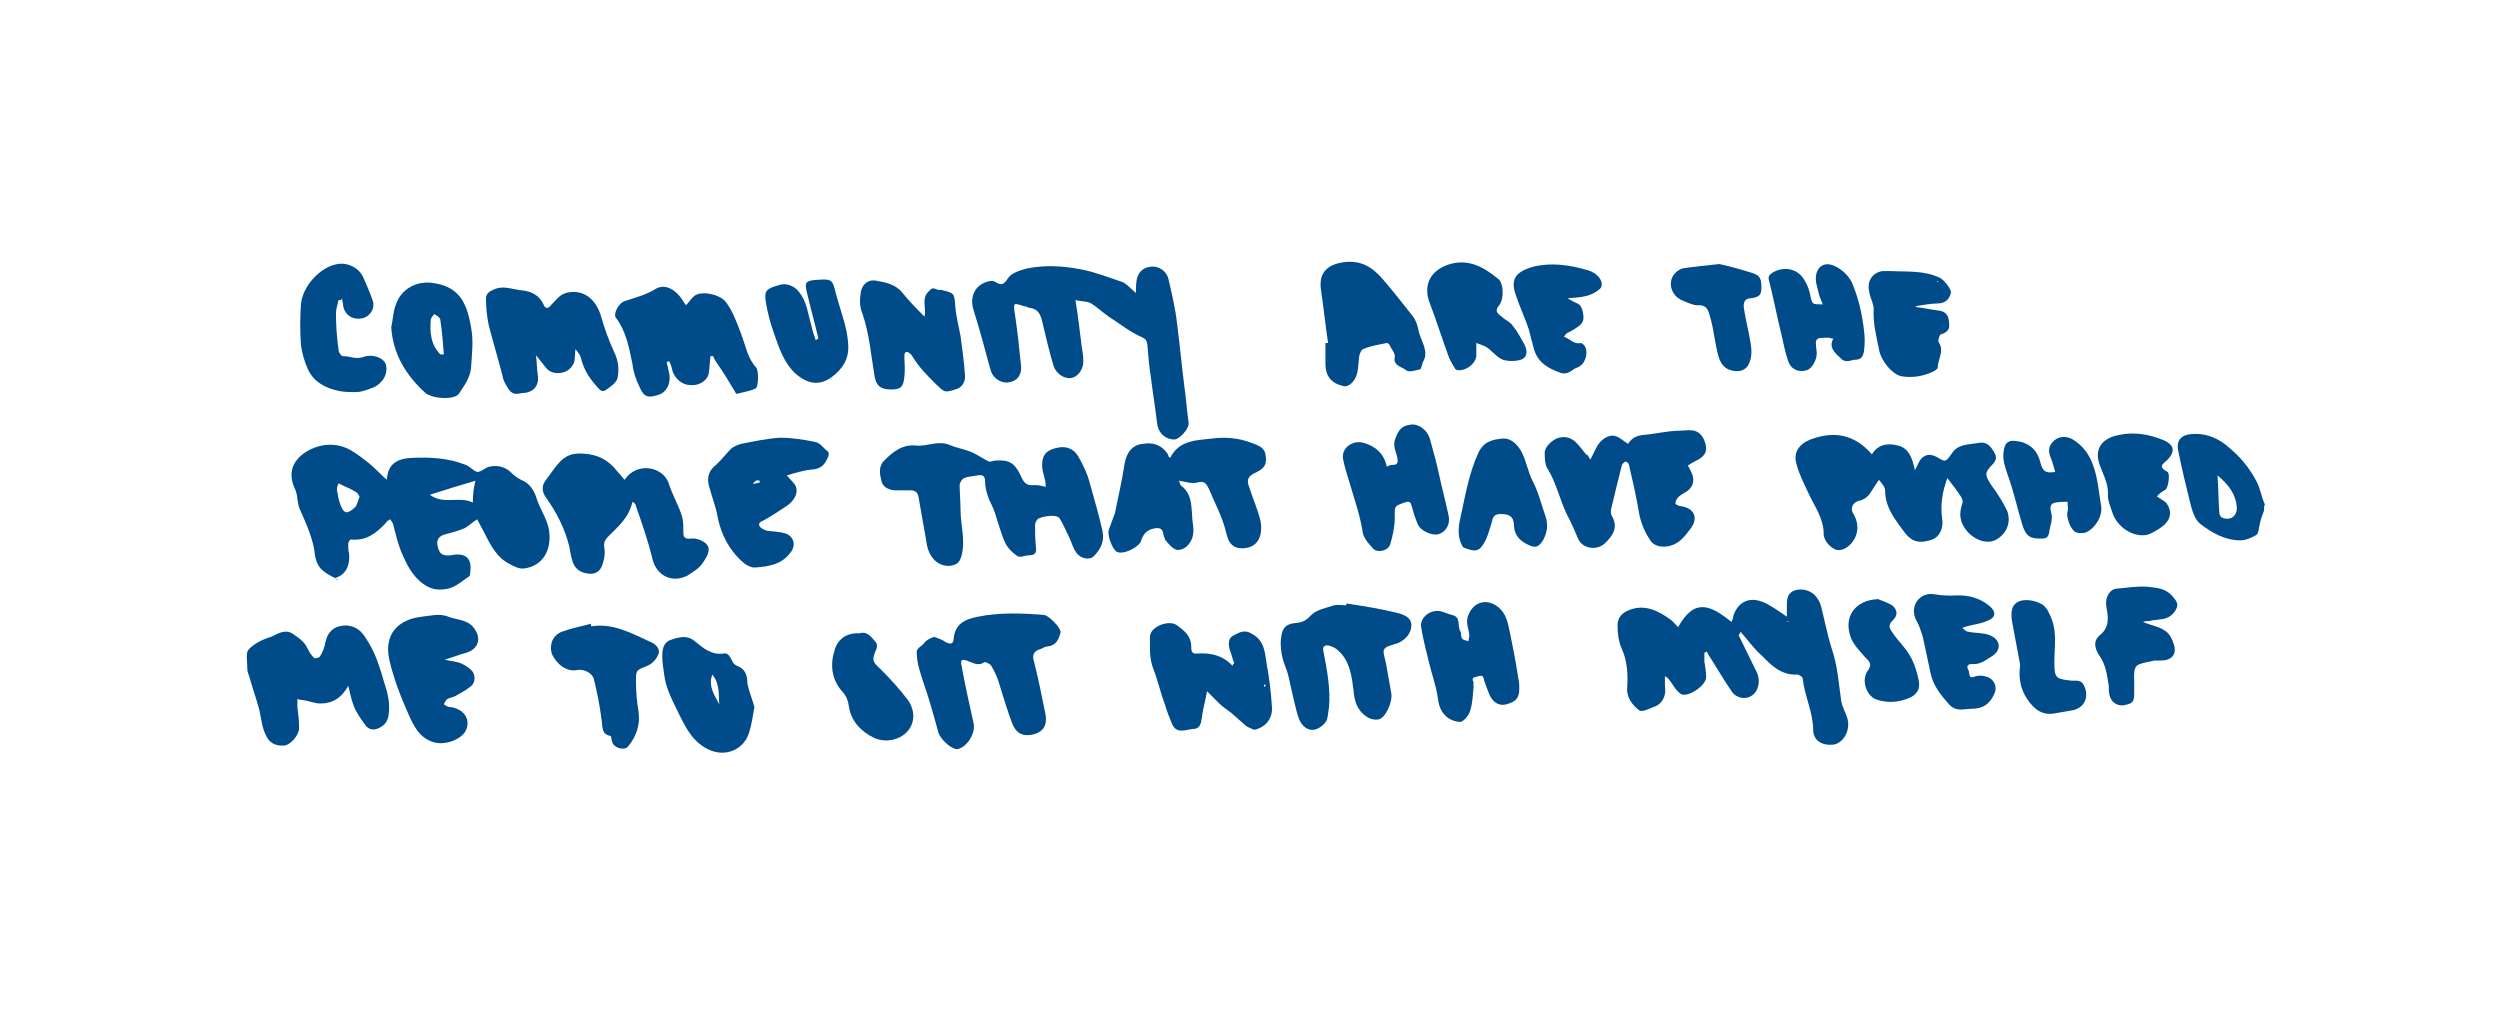 <svg xmlns="http://www.w3.org/2000/svg" xmlns:xlink="http://www.w3.org/1999/xlink" id="Layer_1" x="0px" y="0px" viewBox="0 0 285 117.5" style="enable-background:new 0 0 285 117.5;" xml:space="preserve"> <style type="text/css"> .st0{fill:#004C8B;} </style> <g id="pUfmaG_00000062164771062246921360000003413979083380771212_"> <g> <path class="st0" d="M258.1,58.2c-0.2,0.5-0.4,1.1-0.5,1.6c-0.1,0.4-0.1,1-0.4,1.2c-0.5,0.3-1.2,0.6-1.8,0.6 c-1.8,0-3.3-0.9-4.6-1.9c-0.6-0.5-0.9-1.5-1.1-2.3c-0.5-2-1-4.1-1.4-6.1c-0.2-1,0.3-1.7,1.4-1.8c1.8-0.2,3.3,0.5,4.5,1.6 c1.2,1,2.2,2.2,3,3.7c0.5,0.9,0.6,1.9,1,2.7C258.1,57.6,258.1,57.9,258.1,58.2z M252.8,54.2c0.1,1.5,0.1,2.9,0.2,4.2 c0,0.2,0.1,0.5,0.3,0.6c0.9,0.4,1.7-0.1,1.7-1.1C254.9,56.3,254,55.2,252.8,54.2z"></path> <path class="st0" d="M38.2,65.9c-1.2-0.6-2.1-1.1-2.3-2.7c-0.2-1.8-1-3.5-1.7-5.1c-0.2-0.4-0.2-0.8-0.3-1.2c0-0.3-0.1-0.7-0.2-1 c-0.9-1.8-0.5-3.3,1.2-4.4c1.3-0.8,2.8-1,4.1-0.6c1,0.3,1.9,1,2.8,1.7c0.8,0.6,1.5,1.4,2.3,2.1c0.1-1.6,0.9-2.4,2.8-2.5 c2.1-0.1,4.2,0,6.2,0.8c0.5,0.2,0.9,0.7,1.3,0.8c0.5,0,0.9-0.5,1.4-0.6c0.9-0.2,1.8,0,2.5,0.7c0.3,0.3,0.7,0.6,1.1,0.8 c1,0.4,1.5,1.2,1.8,2.2c0.4,1.2,1.2,2.3,1.4,3.6c0.3,2.2-0.7,4-2.8,4.3c-0.5,0.1-1.2-0.2-1.7-0.5c-1.4-0.7-2.1-2-2.8-3.4 c-0.3-0.6-0.6-1.1-0.9-1.7c-0.5,0.3-0.9,0.7-1.4,1c-0.7,0.3-1.4,0.5-2.2,0.7c-0.8,0.2-1.1,0.7-0.9,1.4c0.2,0.9,0.6,1.1,1.5,1 c1.4-0.3,2.5,0.1,2.2,2c0,0.1,0,0.3-0.1,0.4c-0.8,0.5-1.5,1.2-2.4,1.4c-0.9,0.2-1.8,0.2-2.8-0.5c-1.4-1-2-2.4-2.6-3.8 c-0.4-1-0.6-2-0.9-3.1c-0.1-0.2-0.2-0.3-0.3-0.5c-0.2,0.1-0.4,0.2-0.5,0.4c-1.1,1.2-2.3,2.1-4,1.9c-0.1,0-0.3,0.3-0.3,0.5 c0,0.4,0,0.8,0.1,1.1C39.9,64.4,39.5,65.5,38.2,65.9L38.2,65.9z M54.2,54.8c-1.7,0.5-3.3,1-5.2,1.6c1.6,1.2,3.4,0.1,4.9,0.9 C53.9,56.4,54,55.6,54.2,54.8z M41,56.6c-0.1-0.1-0.2-0.4-0.4-0.5c-0.5-0.3-0.9-0.5-1.4-0.7c-0.2-0.1-0.4-0.2-0.6-0.3 c-0.1,0.2-0.2,0.5-0.2,0.7c0.1,0.6,0.2,1.2,0.4,1.7c0.1,0.4,0.4,0.9,0.7,0.9c0.3,0,0.7-0.3,1-0.6C40.7,57.6,40.8,57.1,41,56.6z"></path> <path class="st0" d="M198.2,72.4c0.7,1.4,1.4,2.9,2.1,4.3c0.4,0.9,0.2,2.1-0.6,2.6c-0.7,0.5-1.8,0.3-2.3-0.5 c-0.9-1.3-1.7-2.7-2.6-4.1c-0.1-0.1-0.1-0.2-0.2-0.4c-0.1,0-0.2,0.1-0.3,0.1c0,0.3,0,0.7,0,1c0.1,0.6,0.2,1.2,0.2,1.8 c0,1-2.2,2.4-2.9,1.9c-0.6-0.4-0.9-1.1-1.3-1.6c-0.1-0.1-0.2-0.3-0.5-0.4c0,0.4,0,0.7,0,1.1c0.2,1.1-0.3,2.1-1.3,2.4 c-0.5,0.2-1.3,0.6-1.6,0.4c-0.8-0.6-1.5-1.5-1.4-2.6c0.1-1.5,0-3.1-0.6-4.4c-0.4-0.9-0.5-1.8-0.5-2.7c0-0.9,0.5-1.4,1.2-1.7 c1.8-0.8,3.4,0,4.8,1c0.3,0.2,0.6,0.6,0.9,0.9c1.9-3.4,3.7-2.5,6.1-0.6c0.1-0.2,0.2-0.5,0.2-0.7c0.5-1.5,1.7-2.2,3.3-1.6 c1,0.4,1.9,1.1,2.8,1.7c0-0.4,0-0.9,0-1.3c0-0.8,0.1-1.4,0.9-1.7c1-0.3,2,0.1,2.5,0.8c0.2,0.3,0.4,0.6,0.5,1 c0.4,1.6,0.7,3.2,1.2,4.8c0.7,2,0.8,4,1.1,6c0.1,0.7,0.5,1.3,0.7,2c0.4,1.4-0.5,2.9-1.7,3c-1.2,0.1-2.2-0.5-2.2-1.7 c0-2-1-3.9-1.2-5.9c0-0.1-0.4-0.4-0.6-0.4c-1.9,0.1-3-1.1-4.1-2.2c-0.9-0.8-1.6-1.8-2.4-2.7C198.4,72.2,198.3,72.3,198.2,72.4z M203.9,70.9c0,0-0.1-0.1-0.1-0.1c0,0-0.1,0.1-0.1,0.1C203.7,70.9,203.7,70.9,203.9,70.9C203.8,70.9,203.8,70.9,203.9,70.9z"></path> <path class="st0" d="M129.5,33.4c0-0.6,0-1.1,0.1-1.6c0.2-0.8,0.7-1.3,1.6-1.4c0.9-0.1,1.8,0.5,2,1.4c0.4,1.7,0.8,3.4,1,5.2 c0.3,2.3,0.5,4.6,0.8,6.9c0.2,1.4,0.3,2.8,0.5,4.3c0.1,0.7-1.1,1.9-1.6,1.9c-1.1,0-1.9-0.8-2-1.9c-0.2-1.8-0.5-3.5-0.7-5.2 c-0.2-1.2-0.3-2.5-0.4-3.7c-0.1-0.5-0.1-0.6-0.7-0.9c-1.2-0.5-2.3-1.4-3.4-2.1c-0.8-0.5-1.5-1.2-2.3-1.7c-0.5-0.3-1.1-0.2-1.8-0.4 c0.3,1.9,0.5,3.5,0.7,5.2c0.1,0.6,0.2,1.2,0.2,1.8c0,1-0.7,1.8-1.4,1.9c-0.8,0.1-1.7-0.5-2-1.4c-0.5-1.7-0.9-3.4-1.3-5.1 c-0.2-0.8-0.5-1.4-1.4-1.5c-0.2,0-0.4-0.2-0.7-0.2c-1.2-0.4-1.2-0.4-1,0.9c0.3,2,0.5,3.9,0.7,5.9c0.1,1.1-0.5,1.8-1.5,1.9 c-0.9,0.1-1.8-0.6-2-1.5c-0.6-2.2-1.2-4.5-1.9-6.7c-0.5-1.5,0.1-2.9,1.6-3.3c0.3-0.1,0.6-0.1,0.8,0c0.9,0.6,1.1,0.2,1.6-0.5 c0.4-0.5,1.3-0.8,2.1-1c2-0.4,4-0.3,6.1,0.1c1.6,0.3,3.1,0.9,4.6,1.4C128.3,32.2,128.9,32.9,129.5,33.4z"></path> <path class="st0" d="M222,54.5c-0.6,1.6-0.8,3.1-0.6,4.6c0.2,1.1-0.3,2.1-1.1,2.4c-1.4,0.5-2.3,0.3-3.1-0.7 c-1.1-1.5-2.3-2.9-2.3-4.9c0-0.4-0.4-0.8-0.7-1.2c-0.2,0.3-0.4,0.6-0.6,0.9c-0.4,0.6-0.7,1.3-1.7,1.5c-0.5,0.1-1.1,0.7-0.6,1.5 c0.4,0.7,0.6,1.5,0.3,2.4c-0.3,0.9-1.2,1.8-2.1,1.7c-0.6,0-1.6-1-1.6-1.8c0-1.8-1-3.1-1.7-4.6c-0.5-1.1-1.1-2.2-1.4-3.4 c-0.4-1.3,0.3-2.3,1.6-2.8c2.7-1,5-0.6,7,1.7c0.7-1.2,1.9-1.3,3-1c1.2,0.3,1.6,1.4,1.9,2.8c0.2-0.4,0.3-0.6,0.4-0.8 c0.4-0.9,1.2-1.2,2.1-0.7c1,0.6,1,0.6,1.7-0.4c0.7-1.1,1.9-1,3-1.2c0.9-0.2,1.4,0.3,1.8,1c0.3,0.5,0.4,0.9-0.2,1.5 c-0.9,0.9-0.8,1.2-0.1,2.3c0.7,0.9,1.3,1.9,1.8,2.9c0.5,1.3,0,2.6-1.2,3.3c-1,0.6-2.5,0.1-3.4-1c-0.8-1-0.9-1.9-0.5-3.1 c0.1-0.2,0-0.5-0.1-0.7C223.1,55.9,222.6,55.3,222,54.5z"></path> <path class="st0" d="M119.2,55.5c0-0.3,0-0.6-0.1-0.9c-0.1-0.5-0.3-1-0.3-1.5c0-1.2,0.4-1.7,1.5-2c1-0.3,2-0.1,2.6,0.9 c0.6,1,1.1,2.1,1.4,3.3c0.5,1.8,1,3.5,1.4,5.3c0.2,1.1-0.2,2-1,2.8c-0.5,0.5-1.5,0.3-2-0.4c-0.3-0.4-0.5-1-0.7-1.5 c-0.4-0.8-0.7-1.6-1.2-2.4c-0.1-0.2-0.5-0.3-0.8-0.3c-0.6,0-1.1,0.1-1.6,0.3c-0.2,0.1-0.4,0.5-0.4,0.7c0,0.9,0,1.7,0.1,2.6 c0.1,0.7-0.2,0.9-0.8,0.9c-0.4,0-1,0.3-1.3,0.1c-0.6-0.4-1.1-0.9-1.4-1.5c-0.5-1.1-0.8-2.3-1.2-3.5c-0.2-0.6-0.5-1.1-0.7-1.6 c-0.2-0.6-0.4-1.2-0.4-1.9c0-0.7-0.3-0.8-0.9-0.7c-0.5,0.1-1,0.1-1.5,0.3c-0.2,0.1-0.5,0.5-0.5,0.8c0,0.9,0.1,1.9,0.1,2.8 c0,1.8,0.6,3.5,0.1,5.3c-0.2,0.7-0.5,1-1.3,1.1c-1.4,0.1-2.5-1-2.7-2.8c-0.3-1.7-0.6-3.4-0.9-5.1c-0.1-0.5-0.4-0.7-0.9-0.7 c-0.5,0-1,0-1.6,0c-0.8,0-1.5-0.3-1.7-1c-0.2-0.8-0.4-1.7,0.3-2.4c1-1,2.1-1.9,3.7-1.7c1.2,0.1,2.4-0.6,3.7-0.1 c0.9,0.4,1.8,0.5,2.7,0.9c0.6,0.3,1.2,0.7,1.8,1c0.2,0.1,0.5-0.1,0.8-0.1c1.6-0.1,2.2,0.3,2.9,1.8c0.3,0.7,0.6,1.1,1.5,1 C118.5,55.3,118.8,55.4,119.2,55.5z"></path> <path class="st0" d="M133.4,52.2c1-2,2.9-2,4.7-2.2c1.5-0.2,3.1-0.1,4.6,0.5c0.8,0.3,1.5,0.5,1.6,1.5c0.1,1-0.1,1.4-1.4,2 c-0.8,0.4-0.7,1-0.5,1.5c0.4,1.3,1,2.6,1.3,3.9c0.3,1.7-0.3,3.2-2.3,3.1c-1.1-0.1-1.4-0.9-1.6-1.7c-0.4-1.8-1.3-3.4-2-5.1 c-0.3-0.6-0.5-0.9-1.3-0.7c-0.6,0.2-1.4-0.1-2.1-0.2c0.1,0.2,0.1,0.5,0.3,0.6c1.1,0.9,1.1,2,1.2,3.3c0,1,0.4,1.9-0.1,2.9 c-0.4,0.8-1,1.1-1.6,1.1c-0.5-0.1-1-0.7-1.4-1.2c0,0,0-0.1,0-0.1c-0.3-0.4,0-1.2-0.9-1.2c-1,0.1-1.5,0.5-1.8,1.4 c-0.2,0.8-2.1,1.7-2.8,1.3c-0.5-0.3-1.1-1.9-0.9-2.5c0.2-0.6,0.5-1.3,0.7-1.9c0.4-1.9,0.8-3.7,1.1-5.6c0.2-1.3,0.9-2.2,2.1-2.3 c1.1-0.2,2.2,0.1,2.9,1.3C133.1,52,133.2,52,133.4,52.2z"></path> <path class="st0" d="M181.3,52.4c0.3-0.6,0.5-1,0.7-1.4c0.4-0.8,1.3-1.5,2.1-1.3c0.5,0.1,1,0.6,1.5,0.9c0.3-0.5,0.8-0.9,1.6-1 c1.4-0.1,2.9-0.5,4.3-0.5c0.9,0,2-0.4,2.7,0.9c0.4,0.9,0.5,1.6-0.3,2.2c-0.4,0.3-1,0.5-1.5,0.9c0.1,0.1,0.2,0.3,0.3,0.5 c0.6,1.1,0.4,2-0.7,2.6c-0.2,0.1-0.5,0.3-0.7,0.5c-0.2,0.2-0.3,0.5-0.3,0.7c0,0.1,0.4,0.3,0.6,0.3c1.5,0.2,2.1,1.3,1.1,2.6 c-0.7,0.9-1.3,1.8-2.7,2c-0.9,0.1-1.5-0.2-1.8-0.6c-0.7-1-1.2-2.2-1.4-3.5c-0.3-1.8-0.7-3.5-1.1-5.2c0-0.2-0.2-0.3-0.4-0.4 c-0.1,0.1-0.3,0.2-0.4,0.4c-0.4,1.6-0.8,3.2-1.2,4.9c-0.1,0.3-0.1,0.7,0.1,1c0.7,1.3,0,2.2-0.8,3c-0.9,0.9-2.6,0.7-3.1-0.5 c-0.4-0.9-0.8-1.9-1.3-2.8c-0.8-1.7-1.2-3.6-2.2-5.2c-0.3-0.5-0.3-1.2-0.3-1.8c0-0.7,0.9-1.5,1.6-1.7c1.7-0.4,2.3,1,3.2,2 C180.9,51.7,181,51.9,181.3,52.4z"></path> <path class="st0" d="M72.1,57.2c-0.4,1.8-1.6,2.8-2.7,3.9c-0.5,0.5-0.6,0.8-0.5,1.4c0.1,0.6,0,1.2-0.2,1.8 c-0.2,0.7-0.7,1.2-1.6,1.1c-0.9-0.1-1.5-0.5-1.8-1.3c-0.2-0.6-0.3-1.2-0.4-1.8c-0.5-2-1.4-3.8-2.6-5.5c-0.6-0.8-0.6-1.5,0.1-2.3 c1-1.3,1.7-2.8,3.6-2.8c1.6,0,2.9,0.4,4,1.6c0.4,0.5,0.8,0.9,1.2,1.4c1.4-2.1,4.3-1.5,5,0.3c0.4,1.3,1.1,2.5,1.5,3.7 c0.2,0.6,0.2,1.2,0.2,1.8c0,0.6,0,1,0.9,0.9c0.6-0.1,1.5,0.3,1.8,0.7c0.5,0.6-0.1,1.5-0.5,2.1c-0.4,0.6-1.1,1-1.7,1.4 c-1.7,0.9-3.5,0.1-4-1.8c-0.5-2.1-1.2-4.1-1.9-6.1C72.5,57.5,72.4,57.4,72.1,57.2z"></path> <path class="st0" d="M106.5,72.6c0.5,0.2,0.9,0.3,1.3,0.6c0.4,0.2,0.8,0.3,0.9-0.2c0.1-1.9,1.3-2.4,2.8-2.7c2.5-0.5,5-0.4,7.5-0.2 c0.5,0,2,1.5,1.9,2c-0.2,0.8-0.5,1.5-1.5,1.6c-0.3,0-0.5,0.2-0.8,0.3c-0.7,0.2-1,0.6-0.7,1.5c0.5,2,0.9,4,1.3,6 c0.2,1.2-0.3,1.9-1.3,2.2c-1.2,0.3-2,0-2.5-1.2c-0.6-1.6-1.1-3.3-1.6-4.9c-0.2-0.6-0.5-1.2-0.8-1.7c-0.1-0.2-0.7-0.5-0.8-0.4 c-0.7,0.5-1.4,0-2-0.2c-0.6-0.2-0.7,0-0.6,0.5c0.4,2.2,0.9,4.5,1.4,6.7c0.2,1.1-0.7,2.6-1.8,2.9c-0.6,0.1-1.8-0.9-2.2-1.8 c-0.3-1.1-0.6-2.2-0.9-3.2c-0.4-1.4-0.9-2.7-1.3-4.1c-0.2-0.7-0.3-1.4-0.3-2c0-0.3,0.4-0.6,0.7-0.8 C105.6,72.9,106,72.8,106.5,72.6z"></path> <path class="st0" d="M39.7,78.2c-0.8,1.4-1.8,2-3.2,2c-0.5,0-1-0.2-1.5-0.3c-0.4-0.1-0.7-0.1-1.1-0.2c0,0.3,0,0.6,0,0.9 c0.1,0.8,0.2,1.6,0.2,2.4c0,0.8-1,2-1.8,2c-0.7,0-1.4-0.1-1.9-1c-0.6-1.1-0.6-2.2-0.9-3.3c-0.3-1.1-0.7-2.2-1-3.3 c-0.1-0.4-0.3-0.7-0.3-1.1c0-0.8-0.2-1.8,0.1-2.2c0.6-0.7,1.6-1.2,2.6-1.5c0.7-0.3,1.5-0.9,2.4-0.4c0.7,0.5,1.4,0.9,1.8,1.8 c0.2,0.4,0.4,0.7,0.7,1c0.1,0.1,0.6,0,0.7-0.2c0.3-0.5,0.5-1,0.6-1.6c0.3-1.3,1.1-1.9,2.4-1.9c1.1,0.1,1.7,0.6,2.3,1.6 c1,1.5,1.5,3.2,2,4.9c0.4,1.2,0.7,2.4,0.5,3.7c-0.1,0.8-0.5,1.2-1.1,1.5c-0.6,0.3-1.2,0.2-1.6-0.4c-0.5-0.7-1-1.4-1.3-2.2 C40,79.6,39.9,78.9,39.7,78.2z"></path> <path class="st0" d="M81,40.6c-0.1,0.7-0.1,1.3-0.2,2c-0.2,0.8-1.1,1.4-2.1,1.3c-0.9,0-1.7-0.7-2-1.5c-0.1-0.4-0.2-0.8-0.4-1.2 c-0.1,0-0.2,0-0.3,0.1c0.1,0.4,0.2,0.9,0.3,1.3c0.2,1.1-0.3,2.1-1.2,2.4c-1.2,0.4-1.7,0.3-2.2-0.9c-0.4-0.8-0.7-1.7-0.8-2.6 c-0.4-1.9-0.7-3.7-1.9-5.3c-0.3-0.4,0.3-1.7,1.1-1.9c1.2-0.4,2.4-0.7,3.5-1.4c1.1-0.6,2.3,0.2,3,1.3c0.1,0.2,0.2,0.3,0.4,0.6 c0.4-0.4,0.6-0.8,1-1.1c0.9-0.6,3-0.1,3.6,0.8c0.8,1.1,1.2,2.3,1.7,3.6c0.5,1.3,0.7,2.7,1.7,3.8c0.3,0.3,0.3,2.3-0.1,2.4 c-0.6,0.3-1.4,0.4-2.1,0.6c-0.1,0-0.2-0.2-0.3-0.4c-0.6-1-1.2-2-1.9-3c-0.2-0.3-0.4-0.6-0.5-0.9C81.2,40.6,81.1,40.6,81,40.6z"></path> <path class="st0" d="M153.5,68.8c2,0.3,3.9,0.6,5.9,1.1c0.7,0.2,1.5,0.5,1.5,1.4c0,0.8-0.6,1.6-1.5,2c-0.5,0.2-1.3,0.3-1.6,0.7 c-0.2,0.3,0.1,1.1,0.2,1.6c0.2,1.1,0.4,2.3,0.6,3.4c0.2,0.9-0.6,2.8-1.4,3c-0.4,0.1-1,0-1.4-0.3c-1.1-0.7-1.4-1.8-1.5-3 c-0.2-1.6-0.4-3.3-1.7-4.5c-0.3-0.3-0.7-0.5-1.1-0.6c-0.5-0.1-0.8,0.1-0.6,0.8c0.4,2.1,0.8,4.2,0.6,6.3c-0.1,0.5-0.1,1.1-0.3,1.5 c-0.3,0.5-0.9,0.9-1.4,1c-0.8,0.1-1.4-0.5-1.7-1.2c-0.4-1.1-0.6-2.3-0.9-3.5c-0.2-0.8-0.3-1.6-0.6-2.3c-0.4-1-0.6-1.9-0.6-3 c0.1-1.5,0.4-2.1,1.9-2.2c0.8-0.1,1.1-0.4,1.6-0.9c0.6-0.6,1.7-0.8,2.6-1.1c0.4-0.1,0.8,0,1.3,0C153.5,69,153.5,68.9,153.5,68.8z"></path> <path class="st0" d="M61.1,40.5c0.1,0.7,0.1,1.5,0.2,2.2c0.2,1.2-0.4,2-1.6,2.1c-0.6,0-1.1,0.4-1.7-0.4c-0.3-0.5-0.6-0.9-0.7-1.5 c-0.5-2-1.1-3.9-1.6-5.9C55.5,36,55.4,35,55.4,34c0-0.5,0.4-0.8,0.9-1c1.1-0.5,2.1,0,3.2,0.1c1,0.1,2,0.5,2.5,1.7 c0.2,0.4,0.5,0.4,0.8,0c0.5-0.5,1-1.2,1.7-1.4c1.9-0.5,3.4,0.6,4,2.6c0.4,1.4,0.9,2.8,1.5,4.1c0.5,1,0.6,2,0.4,3 c-0.1,0.5-0.8,1-1.4,1.4c-0.5,0.3-0.8-0.3-1.1-0.6c-0.8-0.9-1.4-1.9-1.7-3.2c-0.1-0.3-0.3-0.5-0.6-0.9c-0.1,0.8,0,1.4-0.3,1.8 c-0.5,1-2.2,1.3-3,0.4C62,41.6,61.5,41,61.1,40.5c-0.1,0-0.2-0.1-0.2-0.1C60.9,40.4,61,40.4,61.1,40.5z"></path> <path class="st0" d="M89.7,54.2c0.4,0.5,0.8,0.8,1,1.2c0.3,0.7,0,1.5-0.9,2.2c-0.9,0.6-1.8,1.2-2.7,1.7c-0.4,0.2-0.7,0.3-0.5,0.7 c0.1,0.2,0.5,0.4,0.8,0.5c0.7,0.1,1.4,0.1,2.1,0.3c1,0.3,1.3,1.4,0.6,2.2c-1,1.4-2.6,1.6-4.1,1.7c-0.4,0-1-0.3-1.3-0.6 c-1.6-1.4-2.5-3.2-2.9-5.2c-0.2-1.2-0.7-2.4-1-3.6c-0.2-0.9,0-1.6,0.7-2.2c0.7-0.6,1.2-1.3,1.8-1.9c0.3-0.3,0.8-0.5,1.2-0.6 c1.5-0.3,2.9-0.6,4.4-0.7c1.4,0,2.7,0.2,4.1,0.5c0.5,0.1,0.9,0.7,1.4,1.1c0.1,0.1,0.1,0.4,0,0.6c-0.3,0.7-0.7,1.3-1.6,1.4 C91.6,53.6,90.7,53.9,89.7,54.2z M86.6,55c0-0.1,0-0.1,0-0.2c-0.1,0-0.3-0.1-0.4,0c-0.2,0.1-0.3,0.3-0.4,0.4 C86,55.1,86.3,55.1,86.6,55z"></path> <path class="st0" d="M140.7,75.6c-0.2-0.5-0.3-1-0.5-1.5c-0.2-0.7-0.2-1.4,0.5-1.7c0.6-0.3,1.2-0.7,2.1-0.1 c1.4,0.8,1.4,2.2,1.6,3.4c0.3,1.6,0.5,3.2,0.6,4.9c0.1,1.3-0.7,2.3-2,2.6c-0.1,0-0.9-0.4-0.9-0.4c-0.6-0.5-1.1-1-1.7-1.5 c-0.5-0.4-1-0.7-1.4-1.1c-0.4-0.4-0.8-0.8-1.4-1.4c-0.2,1.2-0.5,2.1-0.6,3.1c-0.1,0.6-0.2,1.2-1,1.2c-0.9,0.1-1.9,0.6-2.4-0.6 c-0.3-0.7-0.6-1.5-0.8-2.2c-0.5-1.3-0.8-2.7-1.3-4c-0.5-1.2-0.4-2.5-0.4-3.8c0.1-1.1,2.2-1.9,3.1-1.2c0.8,0.6,1.6,1.2,1.6,2.4 c0,0.4,0,0.9,0.7,0.8c1.5-0.1,2.9,0.2,4,1.4C140.5,75.8,140.6,75.7,140.7,75.6z M144.3,78.2c0-0.1-0.1-0.1-0.1-0.2 c0,0-0.1,0.1-0.1,0.1c0,0.1,0,0.2,0.1,0.2C144.2,78.3,144.2,78.2,144.3,78.2z"></path> <path class="st0" d="M105.4,36.1c0.2-1.1-0.3-1.9,0.3-2.7c0.4-0.4,0.5-0.7,1.1-0.4c0.2,0.1,0.5,0,0.7,0.1c1.3,0.3,1.3,0.4,1.4,1.8 c0.1,1.2,0.4,2.3,0.6,3.4c0.2,1.5,0.4,2.9,0.5,4.4c0.1,0.8-0.3,1.5-1.1,1.7c-1.3,0.4-1.2,0.3-2.2-0.6c-1-1-2-2-2.7-3.2 c-0.1-0.2-0.3-0.3-0.4-0.4c-0.1-0.1-0.4-0.1-0.4,0c-0.1,0.1-0.1,0.3-0.1,0.4c0,0.8,0.1,1.5,0,2.3c-0.1,1.2-0.4,1.5-1.5,1.5 c-1.2,0-1.7-0.4-1.9-1.5c-0.4-2.4-0.6-4.9-1.4-7.2c-0.3-0.7-0.3-1.5-0.2-2.2c0.1-1,0.8-1.7,1.8-1.5c1.1,0.2,2.2,0.4,3,1.4 C103.7,34.4,104.5,35.2,105.4,36.1z"></path> <path class="st0" d="M151.4,39.1c-0.3-2-0.5-4-0.8-6c-0.3-1.9,0.6-2.9,2.5-3.2c2.1-0.3,3.4,0.6,4.6,2c1.2,1.4,2.3,2.8,3.4,4.2 c0.3,0.4,0.5,1,0.6,1.5c0.2,1.2,1.3,2.4,0.5,3.7c-0.1,0.3-0.2,0.8-0.3,0.8c-0.5,0.1-1.3,0.4-1.6,0.1c-0.5-0.4-1.5-0.5-1.3-1.5 c0.1-0.4-0.4-0.9-0.6-1.4c-0.1-0.1-0.2-0.2-0.3-0.2c-0.9,0.2-1.8,0.3-2.7,0.7c-0.3,0.1-0.5,0.8-0.5,1.3c-0.1,1.1-0.1,2.1-1.1,2.8 c-0.2,0.1-0.5,0.2-0.7,0.1c-1.3-0.3-2-1.1-2-2.5c0-0.8,0-1.6,0-2.4C151.2,39.1,151.3,39.1,151.4,39.1z"></path> <path class="st0" d="M50.7,75.2c0.8,0.2,1.3,0.2,1.8,0.4c0.5,0.2,1.1,0.6,1.4,1c0.3,0.5,0.3,1.3-0.3,1.7c-0.5,0.4-1.1,0.7-1.6,1 c-0.3,0.2-0.7,0.2-1,0.4c-0.2,0.1-0.3,0.4-0.4,0.6c0.2,0.1,0.4,0.3,0.7,0.3c1.6,0.2,2.4,1.4,1.8,2.7c-0.6,1.1-2.5,1.7-3.7,1.3 c-1.6-0.5-2.2-1.8-2.8-3.1c-0.9-2-1.7-4.1-2.2-6.2c-0.7-3,1-4.7,3.7-5c1-0.1,2-0.4,3,0c1,0.4,2.3,0.3,3,1.4 c0.8,1.1,0.4,2.3-0.9,2.7C52.4,74.6,51.7,74.9,50.7,75.2z"></path> <path class="st0" d="M158.1,53.2c0.2-0.1,0.4-0.2,0.6-0.2c0.6,0,0.7-0.2,0.6-0.8c-0.1-0.6-0.5-1.2-0.3-2c0.4-1.2,0.8-1.7,1.9-1.8 c0.8-0.1,1.8,0.6,2.1,1.6c0.4,1.4,0.8,2.9,1.1,4.3c0.3,1.4,0.7,2.9,1,4.3c0.3,1.1-0.2,2-1.1,2.3c-0.8,0.2-2.1-0.4-2.4-1.2 c-0.3-0.7-0.5-1.4-0.7-2.1c-0.1-0.4-0.3-0.5-0.8-0.3c-1.2,0.4-1.1,0.4-1.1,1.7c0,1-0.2,2-0.5,3c-0.2,0.8-1.5,1.1-2,0.5 c-0.5-0.6-1.1-1.1-1.2-2.1c-0.3-1.8-0.9-3.5-1.4-5.2c-0.3-1-0.6-1.9-0.8-2.9c-0.2-1.3,1.2-2.2,2.4-1.8 C156.9,50.9,157.8,51.8,158.1,53.2z"></path> <path class="st0" d="M168,78.2c-0.1,0.9-0.1,1.9-0.4,2.8c-0.1,0.5-0.7,1.2-1.1,1.3c-0.6,0-1.4-0.3-1.8-0.8c-0.5-0.5-0.7-1.2-0.8-2 c-0.2-1.4-0.7-2.7-1-4c-0.3-1.3-0.7-2.7-0.9-4.1c-0.1-1.1,1.2-2,2.3-1.7c0.4,0.1,0.8,0.3,1.2,0.4c1.1,0.2,0.6,1.3,1,1.9 c0.1,0.2,0,0.6,0.2,0.8c0.1,0.2,0.5,0.2,0.7,0.3c0-0.2,0.1-0.4,0.1-0.6c0-0.8-0.5-1.5-0.1-2.4c0.5-1.3,1.8-1.9,3.1-1.1 c1,0.6,1.3,1.6,1.5,2.5c0.4,1.9,0.8,3.9,1.1,5.9c0.1,0.4,0.1,0.8,0.1,1.1c0,1.1-0.4,1.5-1.5,1.8c-0.8,0.2-1.5-0.2-1.9-1.1 c-0.2-0.5-0.4-1-0.6-1.6c-0.1-0.4-0.1-0.7-0.7-0.5c-0.5,0.1-0.8,0.2-0.5,0.7C168,78,167.9,78.1,168,78.2 C168,78.2,168,78.2,168,78.2z"></path> <path class="st0" d="M86,80.6c-0.2,1.1-0.3,2-0.6,2.9c-0.6,2-2.7,2.8-4.5,2c-1.8-0.8-2.6-2.3-3.4-3.9c-0.7-1.5-1.6-3-1.8-4.8 c-0.1-0.7-0.2-1.3-0.2-2c0-0.8,0.1-1.6,1.1-1.9c0.9-0.3,1.8-0.5,2.6,0.2c1,0.8,1.9,1.6,3.3,1.4c0.5-0.1,0.7,0.3,1.1,1.1 c0.1,0.1,0.2,0.2,0.4,0.3c0.9,0.3,1.2,1,1.2,2C85.4,78.9,85.8,79.8,86,80.6z M82,80.3c-0.1-1.1,0.1-2.3-0.8-3.4 C80.7,78.3,81.5,79.3,82,80.3z"></path> <path class="st0" d="M44.6,37.3c0.2-0.8,0.2-1.7,0.5-2.5c0.6-1.9,2.5-2.9,4.5-2.5c3.1,0.5,3.7,2.8,4.1,5c0.3,1.6,0.1,3,0,4.6 c-0.1,1.2-0.8,2.1-1.4,3c-0.5,0.7-2.9,0.6-3.8-0.1C46.3,42.8,44.8,40.4,44.6,37.3z M50.2,40.4c0.1,0,0.2,0,0.4,0 c-0.1-1.3-0.2-2.6-0.4-3.9c0-0.3-0.4-0.5-0.7-0.7c-0.1,0.2-0.4,0.4-0.4,0.7C49,37.9,49.1,39.3,50.2,40.4z"></path> <path class="st0" d="M222.4,67.9c1.4-0.1,2.9,0,4.3,1.1c0.9,0.7,0.9,1.4-0.2,1.8c-0.7,0.3-1.5,0.4-2.3,0.6 c-0.2,0.1-0.4,0.1-0.5,0.2c0.2,0.1,0.4,0.4,0.6,0.4c0.8,0.2,1.7,0.1,2.5,0.4c1.3,0.5,1.4,1.7,0.3,2.4c-0.7,0.4-1.3,1-2.3,0.9 c-0.4,0-0.7,0.2-0.4,0.7c0.2,0.3-0.1,1.1,0.8,0.7c0.3-0.1,0.8-0.1,1.1,0c1,0.2,1.5,1.2,1,2.1c-0.5,1.1-1.3,1.6-2.5,1.6 c-0.9,0-1.8,0.4-2.6-0.5c-0.9-1-1.8-2.1-2.1-3.5c-0.3-1.4-0.6-2.8-0.9-4.2c-0.2-0.6-0.4-1.3-0.7-1.8c-0.8-1.4,0-3,1.6-3.1 C220.9,67.8,221.5,67.9,222.4,67.9z"></path> <path class="st0" d="M67.4,71.4c2.5-0.4,4.6,0.8,6.8,1.8c0.5,0.2,1.2,0.8,0.8,1.5c-0.2,0.5-0.7,1-1.2,1.2 c-1.2,0.5-1.3,0.4-1.3,1.7c0,1.2,0.1,2.4,0.3,3.6c0.2,1.5-0.3,2.8-1.2,3.9c-0.4,0.5-1.6,0.2-1.8-0.5c-0.1-0.2-0.1-0.7-0.2-0.7 c-1-0.2-0.9-0.9-1-1.7c-0.2-1.6-0.5-3.2-0.9-4.8c-0.2-0.7-1.2-1.2-2-1c-1.1,0.2-2.3-0.7-2.8-1.9c-0.3-1,0.1-2.1,1.2-2.5 c1.1-0.4,2.2-0.6,3.3-0.9C67.3,71.2,67.4,71.3,67.4,71.4z"></path> <path class="st0" d="M38.6,34.2c-0.1,0.5-0.3,1-0.3,1.5c0,1.4,0.1,2.8,0.3,4.2c0,0.3,0.3,0.7,0.5,0.7c0.8,0,1.5,0.4,2.3,0.1 c1.1-0.4,2.4,0.1,2.6,0.9c0.3,1.3-0.7,2.4-1.8,2.7c-0.5,0.2-1.1,0.4-1.6,0.4c-0.6,0-1.2,0-1.8-0.1c-1.6-0.3-3-1-3.7-2.5 c-0.4-0.9-0.7-1.9-0.8-2.9c-0.1-1.5-0.1-2.9,0-4.4c0.1-2.1,2.2-4.4,4.2-4.7c1.1-0.2,2.4,0.4,2.9,1.5c0.4,0.9,0.8,1.8,1.1,2.7 c0.3,0.9-0.4,1.9-1.3,2c-1.1,0.2-2-0.5-2.1-1.6c0-0.2-0.1-0.4-0.1-0.7C38.9,34.3,38.7,34.2,38.6,34.2z"></path> <path class="st0" d="M168.3,39.1c0,0.6,0,1.1,0,1.5c-0.1,0.9-1.2,1.7-2.1,1.6c-0.2,0-0.3-0.1-0.4-0.3c-0.2-0.3-0.4-0.7-0.6-1.1 c-0.8-2.2-1.5-4.4-2.3-6.5c-0.6-1.9,0.2-3.4,2.1-4.1c2.3-0.8,4.1,0.2,5.8,1.6c0.6,0.4,0.7,2.3,0.1,3c-0.6,0.7-0.1,1,0.3,1.3 c0.4,0.4,1,0.6,1.3,1.1c0.5,0.6,0.9,1.4,1.3,2.1c0.3,0.6,0.4,1.4-0.4,1.7c-0.6,0.2-1.5,0.2-2.1,0c-0.7-0.3-1.2-1-1.8-1.4 C169.2,39.4,168.8,39.3,168.3,39.1z"></path> <path class="st0" d="M209,38.6c-0.3,0-0.4-0.1-0.5-0.1c-1.6,0-1.6,0-1.4,1.6c0.1,0.8-0.5,1.9-1.1,2.1c-1,0.3-1.9-0.1-2.2-1.2 c-0.3-0.9-0.5-1.9-0.7-2.8c-0.5-2-0.9-4.1-1.4-6.1c-0.2-0.6,0-0.8,0.5-1.1c1.4-0.7,2.9-0.3,3.6,1.1c0.3,0.5,0.5,1.1,0.6,1.7 c0.2,0.9,0.2,0.9,1.4,0.9c-0.2-0.5-0.4-0.9-0.5-1.4c-0.1-0.5-0.3-1-0.3-1.5c0-1.4,1-2.1,2.3-1.4c0.8,0.4,1.6,1.2,1.9,2 c0.7,1.7,1.1,3.5,1.3,5.3c0.1,0.8,0.1,1.5,0,2.3c-0.1,0.7-0.4,1-0.9,1c-0.6,0-1.2,0.5-1.8-0.2C209,40.1,208.5,39.5,209,38.6z"></path> <path class="st0" d="M218.4,35c0.9,0.1,1.7,0.3,2.6,0.4c0.9,0.1,1.2,0.7,1.2,1.5c0.1,0.6-0.2,1-0.9,1.2c-0.2,0-0.4,0.7-0.3,0.9 c0.7,1-0.1,2-0.1,2.9c0,0.2-0.4,0.4-0.6,0.5c-1.1,0.5-2.3,0.7-3.5,0.5c-1.1-0.2-2.4-1.8-2.6-3.1c-0.3-1.5-0.7-3-0.6-4.6 c0-0.6-0.4-1.2-0.5-1.9c-0.3-1.2,0.3-2.2,1.5-2.4c0.3,0,0.6,0,0.9,0c1.9,0.1,3.9-0.1,5.7,0.8c0.4,0.2,1.3,1.3,1.2,1.7 c-0.2,0.8-0.7,1.2-1.6,1.2c-0.8,0-1.6,0.2-2.4,0.3C218.4,34.9,218.4,34.9,218.4,35z M221,32.1C221,32.1,220.9,32,221,32.1 c-0.1-0.1-0.2,0-0.2,0C220.8,32.1,220.9,32.2,221,32.1C220.9,32.2,220.9,32.1,221,32.1z"></path> <path class="st0" d="M234.3,53.8c-0.2-0.6-0.3-1.1-0.5-1.6c-0.4-0.8-0.2-1.5,0.4-2c0.6-0.5,1.4-0.5,2.1-0.1c0.8,0.5,1.4,1.1,1.9,2 c0.9,1.7,1,3.6,1.3,5.4c0.3,1.2-0.6,2.7-1.7,3.2c-0.3,0.1-0.8,0.1-1.1,0c-0.6-0.2-1.2-1.7-1-2.4c0.1-0.3,0-0.7,0-1.1 c-0.5,0-0.9,0-1.4,0.1c-0.6,0.1-0.6,0.6-0.5,1c0.3,0.9-0.1,1.6-0.2,2.4c-0.1,0.7-0.5,0.7-1,0.7c-1.2,0-1.6-0.3-2-1.4 c-0.6-1.9-1-3.9-1.7-5.8c-0.3-0.9-0.6-1.7-0.5-2.6c0.1-1.1,0.5-1.5,1.6-1.3c1.4,0.2,2.3,1.1,2.6,2.4 C232.9,54,233.5,53.9,234.3,53.8z"></path> <path class="st0" d="M166.8,62.4c-0.8-1.3-0.5-2.6-0.2-3.9c0.5-2.3,0.9-4.6,1.9-6.8c0.6-1.4,1.7-1.6,2.8-1.7 c1-0.1,1.8,0.8,2.2,1.6c0.5,1,0.7,2.2,1.2,3.2c0.7,1.3,1,2.7,1.5,4.1c0.3,0.9,0.2,1.8-0.3,2.7c-0.5,0.8-0.9,0.9-1.7,0.5 c-0.8-0.4-1.5-0.9-1.6-2.1c0-1.1-0.5-1.4-1.5-1.4c-0.6,0-0.9,0.2-1,0.8c-0.2,0.7-0.4,1.4-0.7,2.1C168.7,62.9,168.3,63,166.8,62.4 L166.8,62.4z"></path> <path class="st0" d="M93.3,38.6c-0.4-1.7-0.9-3.5-1.3-5.2c-0.3-1.2-0.2-1.4,1.1-1.5c1.7-0.1,1.8-0.1,2.2,1.6 c0.5,1.9,1.3,3.8,1.4,5.8c0.1,1.7-0.7,2.8-1.9,3.7c-1.4,1-2.7,0.8-4.1-0.4c-1.4-1.3-1.9-3-2.5-4.7c-0.4-1.1-0.7-2.3-0.9-3.5 c-0.2-1.3,0.1-1.5,1.5-1.9c0.8-0.3,1.8,0.1,2.3,0.8c0.9,1.1,1,2.5,1.4,3.8c0.1,0.6,0.3,1.1,0.5,1.7C93.1,38.7,93.2,38.6,93.3,38.6 z"></path> <path class="st0" d="M244.3,70.9c0.9,0.4,1.8,0.5,2.5,1c0.5,0.3,0.8,0.9,1,1.5c0.4,1.2-0.2,1.9-1.5,1.9c-0.2,0-0.5,0-0.7,0 c-2.1,0.5-2.4,0.2-2.3,2.5c0,0.4,0,0.8,0,1.1c0,1.1-0.1,1.3-1.2,1.5c-0.7,0.1-1.4-0.3-1.6-1.1c-0.1-0.4-0.1-0.7-0.1-1.1 c-0.2-1.2-0.3-2.4-1.1-3.5c-0.4-0.6-0.8-1.6,0.1-2.3c1.2-1,0.9-2.2,0.7-3.4c-0.1-0.9,0.4-1.9,1.3-1.9c1.1-0.1,2.2-0.3,3.5-0.2 c1,0.1,1.9,0.2,2.6,0.9c0.4,0.4,0.8,0.9,0.7,1.3c-0.1,0.5-0.6,1.1-1.1,1.3c-0.6,0.3-1.4,0.2-2.1,0.4 C244.7,70.8,244.6,70.8,244.3,70.9z"></path> <path class="st0" d="M178.7,34c0.5,0.3,0.7,0.4,0.9,0.5c0.7,0.2,0.8,0.8,0.9,1.4c0.1,0.7-0.2,1.1-0.7,1.4 c-0.4,0.3-0.8,0.5-1.2,0.7c-0.1,0.1-0.2,0.2-0.3,0.4c0.7,0.2,1.1,0.9,1.9,0.7c0.1,0,0.4,0.2,0.5,0.4c0.4,0.8,0,2.1-0.9,2.4 c-0.6,0.2-1,0.9-1.9,0.6c-1.4-0.5-2.5-1.1-3-2.6c-0.2-0.7-0.4-1.5-0.6-2.3c-0.4-1.2-0.9-2.3-1.3-3.4c0-0.1-0.1-0.2-0.1-0.3 c-0.8-2-0.2-2.9,1.9-3.5c2.1-0.5,4.1-0.2,6.2,0.4c1,0.3,1.6,1,1.6,1.6c0,0.5-0.3,0.6-0.7,0.9C180.9,33.9,179.9,33.9,178.7,34z"></path> <path class="st0" d="M245.9,56.6c0.4,0.3,0.9,0.5,1.1,0.8c0.7,1,0.4,2-0.6,2.7c-0.6,0.4-1.2,0.8-1.8,0.9c-1.6,0.2-3.3-1-3.8-2.6 c-0.2-0.6-0.5-1.3-0.5-1.9c0.1-1.3-0.5-2.3-0.9-3.4c-0.7-1.8,0.1-3.1,2.1-3.5c1.8-0.4,3.5-0.1,5.2,0.6c1.1,0.5,1.3,1.2,0.5,2.1 c-0.4,0.5-1.4,0.8-0.1,1.5c0.3,0.2,0.1,1.7-0.2,2C246.4,56.1,246.1,56.3,245.9,56.6z"></path> <path class="st0" d="M98,72.2c0.9-0.3,1.4,0.5,1.9,1.1c0.1,0.1,0.1,0.5,0,0.7c-0.5,1.2-0.5,1.4,0.5,2.3c1.1,1.1,2.2,2.3,3.1,3.5 c0.5,0.7,0.8,1.7,0.5,2.6c-0.5,1.7-2.7,2.5-4.4,1.7c-1.4-0.7-2.5-1.8-2.8-3.4c-0.1-0.8-0.3-1.4-0.9-2c-1-1.2-1.3-2.8-0.8-4.4 C95.4,72.9,96.5,72.1,98,72.2z"></path> <path class="st0" d="M196,30.1c1,0.2,2.4,0.6,3.7,1c1,0.3,1.1,0.7,1.1,1.8c0,0.8-0.4,1-1.2,1.1c-0.6,0-0.9,0.4-0.8,1.1 c0.2,1.4,0.6,2.8,0.8,4.2c0.1,0.7,0.1,1.5-0.2,2.1c-0.3,0.8-1.1,1.1-2.1,0.8c-0.8-0.2-1.2-0.9-1.4-1.6c-0.4-1.4-0.5-2.9-0.9-4.3 c-0.2-0.7-0.3-1.6-1.5-1.5c-0.5,0-1.1-0.3-1.6-0.5c-1.4-0.5-1.9-2.2-0.9-3.2c0.2-0.2,0.5-0.4,0.8-0.5 C193.1,30.4,194.3,30.3,196,30.1z"></path> <path class="st0" d="M230.3,75.8c-0.3-1.6-0.6-3.2-0.9-4.8c-0.2-1.1-0.1-1.9,0.5-2.3c0.7-0.5,2.1-0.3,2.9,0.2 c0.6,0.4,0.8,1,1.1,1.7c0.6,1.6,0.3,3.2,0.3,4.8c0,1.9,0.1,2,2,2.2c0.6,0,1.1-0.1,1.4,0.6c0.6,1.3,0,2.6-1.5,2.8 c-0.6,0.1-1.1,0.2-1.7,0.3c-1.5,0.3-2.4-0.3-3.3-1.6C230.3,78.5,230.1,77.2,230.3,75.8z"></path> <path class="st0" d="M214.1,68.3c0.5,0.2,1.1,0.4,1.6,0.7c0.6,0.5,0.7,1.1,0.1,1.7c-0.7,0.6-0.3,1.1,0,1.5 c0.6,0.9,1.4,1.6,1.9,2.5c0.5,0.8,0.8,1.8,1,2.7c0.2,0.8,0.1,1.6-0.9,2.1c-1.3,0.6-2.7,0.7-4,0.2c-1.1-0.5-1.6-2.2-0.9-3.2 c0.6-0.8,0.2-1.1-0.3-1.6c-0.6-0.7-1.3-1.4-1.6-2.2C210.1,70.3,211.5,68.4,214.1,68.3z"></path> <path class="st0" d="M166.8,62.4C166.8,62.4,166.8,62.5,166.8,62.4C166.8,62.5,166.8,62.5,166.8,62.4 C166.8,62.4,166.8,62.4,166.8,62.4z"></path> <path class="st0" d="M38.2,66c0.1,0,0.2,0,0.3,0c0,0,0,0.1,0,0.1C38.3,66,38.3,66,38.2,66L38.2,66z"></path> </g> </g> </svg>
